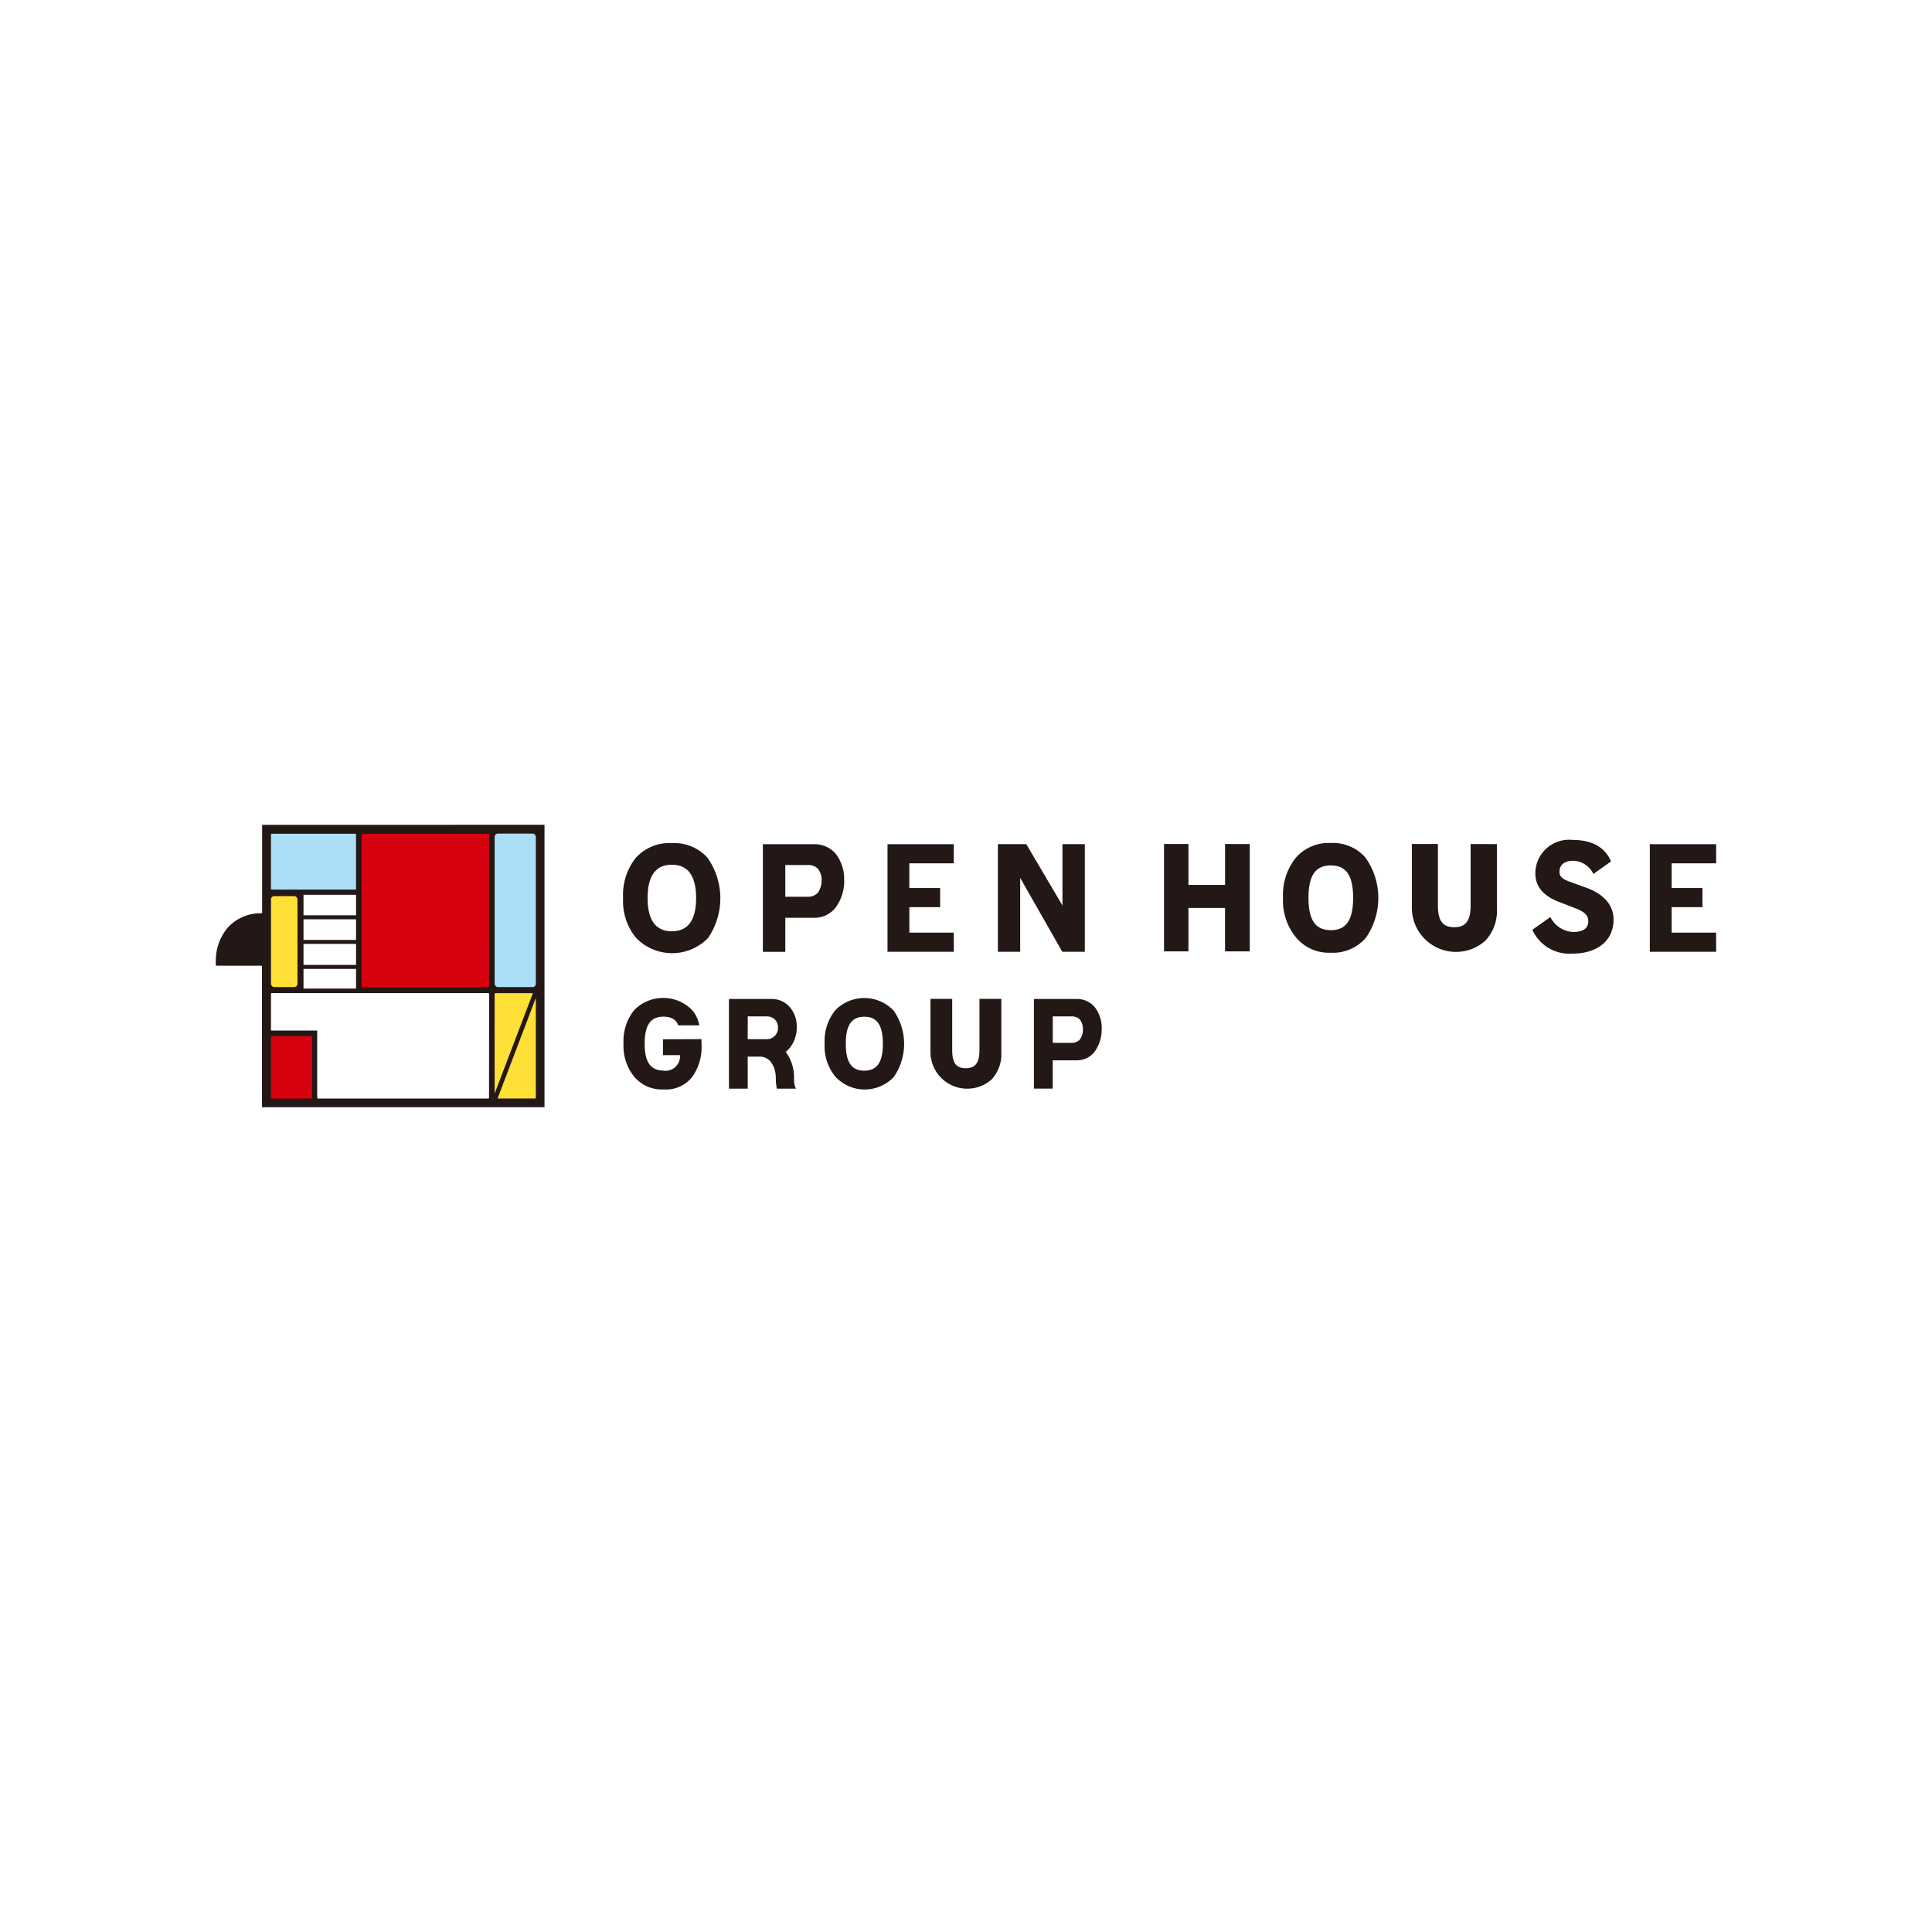<svg xmlns="http://www.w3.org/2000/svg" width="180" height="180" viewBox="0 0 180 180">
  <g id="グループ_27797" data-name="グループ 27797" transform="translate(-209 43.687)">
    <rect id="長方形_24877" data-name="長方形 24877" width="180" height="180" transform="translate(209 -43.687)" fill="#fff"/>
    <g id="便利地_好立地_OPEN_HOUSE_GROUP" data-name="便利地、好立地。OPEN HOUSE GROUP" transform="translate(229.111 33.157)">
      <path id="パス_24084" data-name="パス 24084" d="M141.191,244.325v8.161a.072.072,0,0,1-.072.074,4.151,4.151,0,0,0-3.1,1.307,4.751,4.751,0,0,0-1.144,3.147v.207a1.343,1.343,0,0,0,.017.224h4.213a.071.071,0,0,1,.074.072v13.114H167.5V244.32Z" transform="translate(-136.88 -244.32)" fill="#231815"/>
      <path id="パス_24085" data-name="パス 24085" d="M298.588,252.619a4.168,4.168,0,0,0-3.34-1.379,4.216,4.216,0,0,0-3.352,1.371,5.529,5.529,0,0,0-1.186,3.747,5.4,5.4,0,0,0,1.2,3.7,4.673,4.673,0,0,0,6.706.035,6.551,6.551,0,0,0-.032-7.473Zm-3.335,6.835c-1.5,0-2.259-1.031-2.259-3.1s.757-3.1,2.259-3.1,2.259,1.036,2.259,3.1S296.76,259.453,295.253,259.453Z" transform="translate(-252.769 -249.533)" fill="#231815"/>
      <path id="パス_24086" data-name="パス 24086" d="M351.089,254.989a4.226,4.226,0,0,1-.789,2.548,2.494,2.494,0,0,1-2.02.967H345.6v3.169H343.51V251.647h4.763a2.59,2.59,0,0,1,2.015.883,3.838,3.838,0,0,1,.794,2.466Zm-2.1.054a1.733,1.733,0,0,0-.365-1.127,1.268,1.268,0,0,0-.893-.331H345.6v2.96h2.121a1.208,1.208,0,0,0,.893-.358,1.826,1.826,0,0,0,.365-1.152Z" transform="translate(-292.546 -249.839)" fill="#231815"/>
      <path id="パス_24087" data-name="パス 24087" d="M452.212,312.915a3.522,3.522,0,0,1-.659,2.124,2.067,2.067,0,0,1-1.682.8h-2.22v2.639H445.9v-8.354h3.971a2.161,2.161,0,0,1,1.68.74,3.194,3.194,0,0,1,.664,2.05Zm-1.749.044a1.44,1.44,0,0,0-.3-.937,1.053,1.053,0,0,0-.74-.276h-1.768v2.466h1.771a1.011,1.011,0,0,0,.74-.3,1.522,1.522,0,0,0,.3-.959Z" transform="translate(-369.682 -293.896)" fill="#231815"/>
      <path id="パス_24088" data-name="パス 24088" d="M259.886,17.346l-6.176,0V7.322l6.176,0V9.106h-4.141v2.3h2.869V13.19h-2.869v2.373h4.141Z" transform="translate(-191.134 -5.515)" fill="#231815"/>
      <path id="パス_24089" data-name="パス 24089" d="M547.848,17.346l-6.178,0V7.322l6.178,0V9.106H543.7v2.3h2.871V13.19H543.7v2.373h4.144Z" transform="translate(-408.07 -5.515)" fill="#231815"/>
      <path id="パス_24090" data-name="パス 24090" d="M303.5,17.346h-2.1l-3.922-6.886v6.886H295.4V7.32h2.646l3.372,5.715V7.32H303.5Z" transform="translate(-222.541 -5.515)" fill="#231815"/>
      <path id="パス_24091" data-name="パス 24091" d="M363.848,7.26v3.811h-3.411V7.26H358.16v10h2.276V13.216h3.411v4.047h2.3v-10Z" transform="translate(-269.822 -5.469)" fill="#231815"/>
      <path id="パス_24092" data-name="パス 24092" d="M594.133,251.58v5.72c0,1.423-.454,2.032-1.529,2.032s-1.517-.609-1.517-2.035V251.58H588.66V257.6a4.11,4.11,0,0,0,6.822,3.009,4.036,4.036,0,0,0,1.1-3.026v-5.993Z" transform="translate(-477.231 -249.789)" fill="#231815"/>
      <path id="パス_24093" data-name="パス 24093" d="M547.7,252.584a4.007,4.007,0,0,0-3.248-1.384,4.048,4.048,0,0,0-3.26,1.374A5.5,5.5,0,0,0,540,256.3a5.379,5.379,0,0,0,1.2,3.685,3.962,3.962,0,0,0,3.246,1.435,4.015,4.015,0,0,0,3.278-1.4,6.505,6.505,0,0,0-.03-7.441Zm-3.248,6.736c-1.463,0-2.082-.987-2.082-3.014s.619-3.016,2.082-3.016,2.077.987,2.077,3.016S545.914,259.32,544.454,259.32Z" transform="translate(-440.573 -249.503)" fill="#231815"/>
      <path id="パス_24094" data-name="パス 24094" d="M411.385,310.08v4.765c0,1.189-.382,1.694-1.278,1.694s-1.263-.493-1.263-1.694V310.08H406.82v5.009a3.426,3.426,0,0,0,5.688,2.506,3.452,3.452,0,0,0,.915-2.521V310.08Z" transform="translate(-340.241 -293.861)" fill="#231815"/>
      <path id="パス_24095" data-name="パス 24095" d="M373.243,310.914a3.777,3.777,0,0,0-5.426-.01,4.627,4.627,0,0,0-.987,3.108,4.491,4.491,0,0,0,1,3.073,3.729,3.729,0,0,0,5.446.03,5.42,5.42,0,0,0-.025-6.2Zm-2.713,5.614c-1.218,0-1.727-.821-1.727-2.513s.516-2.513,1.727-2.513,1.727.821,1.727,2.513S371.741,316.528,370.53,316.528Z" transform="translate(-310.114 -293.62)" fill="#231815"/>
      <path id="パス_24096" data-name="パス 24096" d="M639.021,254.433l-1.347-.493c-.74-.247-.986-.515-.986-.93,0-.515.306-1.029,1.295-1.029a2.157,2.157,0,0,1,1.867,1.233l1.643-1.176c-.577-1.342-1.786-2-3.6-2a3.139,3.139,0,0,0-3.453,3.093c0,1.283.782,2.17,2.314,2.725l1.359.525c.925.348,1.26.683,1.26,1.233,0,.619-.417,1-1.406,1a2.484,2.484,0,0,1-2.124-1.391l-1.682,1.186a3.792,3.792,0,0,0,3.766,2.22c2.158,0,3.8-1.1,3.8-3.179C641.729,255.91,640.533,254.936,639.021,254.433Z" transform="translate(-511.508 -248.629)" fill="#231815"/>
      <path id="パス_24097" data-name="パス 24097" d="M336.76,317.212a3.966,3.966,0,0,0-.772-2.168,2.329,2.329,0,0,0,.37-.363,3.012,3.012,0,0,0,.656-1.949,2.714,2.714,0,0,0-.661-1.874,2.22,2.22,0,0,0-1.707-.74H330.7v8.356h1.746v-2.987h1.181a1.347,1.347,0,0,1,.987.506,2.515,2.515,0,0,1,.449,1.445v.116a5.042,5.042,0,0,0,.1.92h1.778a1.8,1.8,0,0,1-.175-.834Zm-4.311-5.473h1.746a1.125,1.125,0,0,1,.769.276,1.011,1.011,0,0,1,.3.765,1.031,1.031,0,0,1-1.073,1.083h-1.746Z" transform="translate(-282.895 -293.889)" fill="#231815"/>
      <path id="パス_24098" data-name="パス 24098" d="M294.547,313.578v1.48h1.586a1.353,1.353,0,0,1-1.566,1.44c-1.216-.037-1.726-.821-1.726-2.513s.528-2.513,1.746-2.513c.693,0,1.221.264,1.369.809h1.973a2.992,2.992,0,0,0-.646-1.4,3.777,3.777,0,0,0-5.426-.01,4.614,4.614,0,0,0-.987,3.108,4.536,4.536,0,0,0,.987,3.073,3.31,3.31,0,0,0,2.713,1.2,3.135,3.135,0,0,0,2.654-1.1,4.773,4.773,0,0,0,.91-3.169v-.417Z" transform="translate(-252.889 -293.597)" fill="#231815"/>
      <path id="パス_24099" data-name="パス 24099" d="M157.7,247.774a.076.076,0,0,1,.074-.074h7.777a.079.079,0,0,1,.052.02.089.089,0,0,1,.022.054v5.056a.074.074,0,0,1-.074.074h-7.779a.074.074,0,0,1-.074-.074Z" transform="translate(-152.565 -246.866)" fill="#addef8"/>
      <rect id="長方形_25189" data-name="長方形 25189" width="2.466" height="8.472" rx="0.3" transform="translate(5.138 6.645)" fill="#ffe037"/>
      <path id="パス_24100" data-name="パス 24100" d="M203.818,261.912a.074.074,0,0,1-.074.074H192.024a.074.074,0,0,1-.074-.074v-8.453h0v-5.685a.071.071,0,0,1,.074-.074h11.721a.076.076,0,0,1,.074.074Z" transform="translate(-178.367 -246.866)" fill="#d7000f"/>
      <rect id="長方形_25190" data-name="長方形 25190" width="3.84" height="14.296" rx="0.3" transform="translate(25.972 0.821)" fill="#addef8"/>
      <path id="パス_24101" data-name="パス 24101" d="M161.528,329.887a.076.076,0,0,1-.074.074h-3.68a.072.072,0,0,1-.052-.022.082.082,0,0,1-.022-.052v-5.673a.074.074,0,0,1,.074-.074h3.687a.074.074,0,0,1,.074.074Z" transform="translate(-152.565 -304.453)" fill="#d7000f"/>
      <path id="パス_24102" data-name="パス 24102" d="M242.254,307.92h3.492l-3.566,9.358v-9.284a.074.074,0,0,1,.074-.074" transform="translate(-216.208 -292.233)" fill="#ffe037"/>
      <path id="パス_24103" data-name="パス 24103" d="M246.785,319.092H243.29l3.566-9.372v9.289a.074.074,0,0,1-.072.074" transform="translate(-217.045 -293.59)" fill="#ffe037"/>
      <path id="パス_24104" data-name="パス 24104" d="M178.016,317.65a.071.071,0,0,1-.074.072H162.08a.077.077,0,0,1-.052-.022.074.074,0,0,1-.022-.052V311.39h-4.232a.074.074,0,0,1-.074-.074v-3.342a.074.074,0,0,1,.074-.074h20.178a.074.074,0,0,1,.074.074Z" transform="translate(-152.565 -292.218)" fill="#fff"/>
      <rect id="長方形_25191" data-name="長方形 25191" width="4.896" height="1.911" transform="translate(8.166 6.521)" fill="#fff"/>
      <rect id="長方形_25192" data-name="長方形 25192" width="4.896" height="1.921" transform="translate(8.166 8.805)" fill="#fff"/>
      <rect id="長方形_25193" data-name="長方形 25193" width="4.896" height="1.958" transform="translate(8.166 11.097)" fill="#fff"/>
      <rect id="長方形_25194" data-name="長方形 25194" width="4.896" height="1.833" transform="translate(8.166 13.425)" fill="#fff"/>
    </g>
  </g>
</svg>

